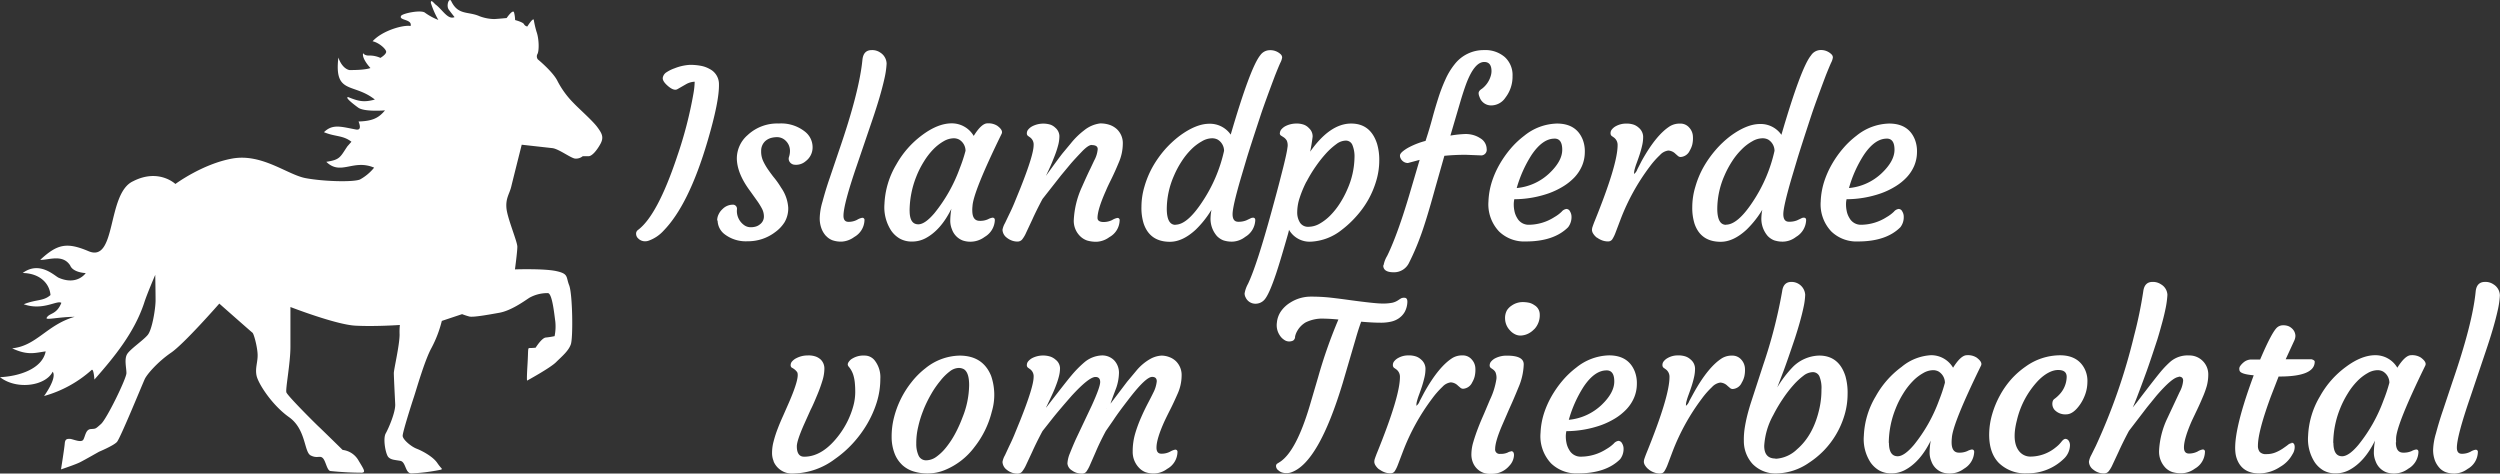 <?xml version="1.0" encoding="iso-8859-1"?>
<svg height="116.83" viewBox="0 0 616.76 116.83" width="616.76" xmlns="http://www.w3.org/2000/svg" xmlns:xlink="http://www.w3.org/1999/xlink"><rect x="0" y="0" width="616.76" height="116.83" fill="#333333" stroke="none"/><clipPath id="a"><path d="m0 0h616.76v116.83h-616.76z"/></clipPath><g clip-path="url(#a)" fill="#fff"><path d="m157.34 56.77q4.83-3.54 9.73-18.22a101 101 0 0 0 4-15.44 19.42 19.42 0 0 0 .31-2.95 4.64 4.64 0 0 0 -2.12.61l-2.14 1.23c-.57.32-1.34.07-2.3-.75s-1.39-1.51-1.31-2.08a2 2 0 0 1 1-1.39 8.65 8.65 0 0 1 1.91-.93 12 12 0 0 1 3.78-.85 13.93 13.93 0 0 1 2.73.24 6.93 6.93 0 0 1 2.16.79 4.15 4.15 0 0 1 2.28 3.68q.12 4.16-2.81 14.1-4.63 15.74-10.87 22.12a9.06 9.06 0 0 1 -3.54 2.4 2.67 2.67 0 0 1 -1 .2 2.44 2.44 0 0 1 -.93-.18 2.24 2.24 0 0 1 -.7-.46 1.56 1.56 0 0 1 -.59-1.17 1.08 1.08 0 0 1 .42-.95"/><path d="m176.93 54.43a3.4 3.4 0 0 1 .38-1.6 4 4 0 0 1 .93-1.24 3.56 3.56 0 0 1 2.45-1.09 1 1 0 0 1 1.12.87 1.22 1.22 0 0 1 0 .27 4.28 4.28 0 0 0 1.92 4 2.75 2.75 0 0 0 1.45.42 4.29 4.29 0 0 0 1.28-.17 2.79 2.79 0 0 0 1-.53 2.38 2.38 0 0 0 1-1.92 4.16 4.16 0 0 0 -.5-2 16.8 16.8 0 0 0 -1.25-2l-1.59-2.23q-3.34-4.45-3.34-8.22a7.64 7.64 0 0 1 2.65-5.65 10.67 10.67 0 0 1 7.71-2.87 9.42 9.42 0 0 1 6.44 2 4.87 4.87 0 0 1 1.89 3.76 4.23 4.23 0 0 1 -1.67 3.51 3.64 3.64 0 0 1 -3 .87 1.6 1.6 0 0 1 -1-.69 1.39 1.39 0 0 1 -.14-1.24 4.68 4.68 0 0 0 .23-1.45 3.52 3.52 0 0 0 -.28-1.39 3.42 3.42 0 0 0 -.75-1.09 3 3 0 0 0 -2-.91 5.56 5.56 0 0 0 -1.77.23 3.8 3.8 0 0 0 -1.23.68 3.24 3.24 0 0 0 -1.08 2.47 5.6 5.6 0 0 0 .5 2.52 14.44 14.44 0 0 0 1.23 2.12c.5.71 1 1.42 1.6 2.14a21.25 21.25 0 0 1 1.59 2.29 9.68 9.68 0 0 1 1.76 4.94 6.75 6.75 0 0 1 -.89 3.57 8.77 8.77 0 0 1 -2.32 2.46 11 11 0 0 1 -6.8 2.26 8.59 8.59 0 0 1 -5.68-1.73 4.34 4.34 0 0 1 -1.73-3.42"/><path d="m203.79 58.22a5.52 5.52 0 0 1 -1.13-1.85 7.1 7.1 0 0 1 -.43-2.62 15.52 15.52 0 0 1 .68-4c.45-1.67 1-3.58 1.74-5.71l2.35-6.94q5-14.49 5.77-22.4.26-2.34 2.28-2.34a3.48 3.48 0 0 1 2.12.61 3.32 3.32 0 0 1 1.56 2.73 21.39 21.39 0 0 1 -.53 3.66q-.48 2.16-1.23 4.71t-1.72 5.4l-3.85 11.31q-3.31 9.64-3.31 12.45 0 1.5 1.23 1.5a4.47 4.47 0 0 0 2.12-.5 3.86 3.86 0 0 1 1.25-.5.52.52 0 0 1 .58.44.33.33 0 0 1 0 .14 4.91 4.91 0 0 1 -2.53 4.16 5.73 5.73 0 0 1 -3.11 1.14 6.49 6.49 0 0 1 -2.27-.34 4.17 4.17 0 0 1 -1.56-1.06"/><path d="m239.87 51.92c0 1.71.6 2.56 1.81 2.56a4.6 4.6 0 0 0 2.07-.39 3.52 3.52 0 0 1 1.1-.39c.39 0 .58.21.58.62a5 5 0 0 1 -2.5 4.12 5.89 5.89 0 0 1 -5.41.89 4.53 4.53 0 0 1 -2.67-2.76 5.57 5.57 0 0 1 -.42-2 18.52 18.52 0 0 1 .28-3.06q-2.6 5.3-6.44 7.3a7.06 7.06 0 0 1 -3.26.78 6 6 0 0 1 -3-.71 6.55 6.55 0 0 1 -2.16-2 10.53 10.53 0 0 1 -1.65-6.58 20.69 20.69 0 0 1 2.93-9.73 22.92 22.92 0 0 1 6.41-7.27q3.87-2.87 7.25-2.87a6.26 6.26 0 0 1 5.43 3.1q1.92-3.11 3.4-3.1a4.06 4.06 0 0 1 2.4.59q1.53 1.11 1.08 2-7 14.32-7.18 17.83a9.28 9.28 0 0 0 -.06 1.06m-15.45.09c0 2.23.71 3.34 2.14 3.34q1.65 0 4-2.78a38.27 38.27 0 0 0 6.21-11 38.86 38.86 0 0 0 1.44-4.35 3.23 3.23 0 0 0 -1.58-2.78 2.86 2.86 0 0 0 -1.49-.31 5.13 5.13 0 0 0 -2.32.72 11.7 11.7 0 0 0 -2.56 2 17 17 0 0 0 -2.31 3 22.37 22.37 0 0 0 -1.88 3.72 23.07 23.07 0 0 0 -1.66 8.44"/><path d="m269.34 35.76c-.57 0-1.39.55-2.45 1.66s-2 2.11-2.76 3l-2.37 2.85-4.57 5.82c-1.07 2-1.92 3.74-2.53 5.1l-1.51 3.22a7.46 7.46 0 0 1 -1 1.69 1.47 1.47 0 0 1 -1.17.49 3.89 3.89 0 0 1 -1.42-.27 4.36 4.36 0 0 1 -1.18-.68 2.56 2.56 0 0 1 -1.06-1.95 5.08 5.08 0 0 1 .61-1.64l1.07-2.24c.34-.67.73-1.52 1.17-2.56l1.56-3.82q3.27-8.22 3.27-10.61a2.18 2.18 0 0 0 -.84-1.9l-.55-.39a.77.77 0 0 1 -.28-.69 1.43 1.43 0 0 1 .38-.93 3.29 3.29 0 0 1 1-.78 6 6 0 0 1 4.48-.36 3.45 3.45 0 0 1 1.17.75 2.82 2.82 0 0 1 1 2 9.06 9.06 0 0 1 -.26 2.13c-.19.73-.41 1.46-.67 2.17s-.56 1.45-.85 2.16-.57 1.32-.81 1.84l-.56 1.2c-.15.3-.18.39-.11.28q3.09-4.29 4.07-5.52l1.95-2.34a18.86 18.86 0 0 1 3.37-3.31 7.81 7.81 0 0 1 3.9-1.68 7 7 0 0 1 2.4.37 5.2 5.2 0 0 1 1.7 1 4.72 4.72 0 0 1 1.51 3.69 11.78 11.78 0 0 1 -1 4.6c-.66 1.6-1.25 2.89-1.74 3.89s-1 2-1.41 3q-2.08 4.65-2.09 6.77c0 .63.5 1 1.5 1a4.67 4.67 0 0 0 2.14-.5 3.72 3.72 0 0 1 1.24-.5.51.51 0 0 1 .58.44.33.33 0 0 1 0 .14 4.86 4.86 0 0 1 -2.53 4.15 5.71 5.71 0 0 1 -3.12 1.14 7.85 7.85 0 0 1 -2.36-.3 4.59 4.59 0 0 1 -1.66-1 5.27 5.27 0 0 1 -1.64-4.12 22 22 0 0 1 2-8.08q1.47-3.32 2.09-4.54l.94-2a7 7 0 0 0 .87-2.81c0-.69-.52-1-1.54-1"/><path d="m309.1 53.7c.39 0 .58.21.58.62a5 5 0 0 1 -2.48 4.12 5.46 5.46 0 0 1 -3.1 1.17 6.58 6.58 0 0 1 -2.33-.33 4.5 4.5 0 0 1 -1.56-1.06 6.47 6.47 0 0 1 -1.56-4.6 11.8 11.8 0 0 1 .23-1.87 24.48 24.48 0 0 1 -3.88 4.9q-3.25 3-6.38 3c-3.28 0-5.44-1.49-6.46-4.46a12.84 12.84 0 0 1 -.56-4.19 17.67 17.67 0 0 1 .75-5 23.29 23.29 0 0 1 2-4.82 26.34 26.34 0 0 1 3-4.25 25.31 25.31 0 0 1 3.65-3.4q4.07-3 7.35-3a6.23 6.23 0 0 1 5.27 2.68q4.85-16.6 7.3-19.59a2.88 2.88 0 0 1 2.17-1.23 3.7 3.7 0 0 1 2.91 1.05 1.12 1.12 0 0 1 .31.73 4 4 0 0 1 -.45 1.33c-.3.65-.73 1.7-1.31 3.15q-2.47 6.56-3.48 9.58-2.57 7.79-3.46 10.7l-1.53 5.16q-2 6.88-2 8.75c0 1.24.46 1.86 1.37 1.87a5 5 0 0 0 2-.34l1.06-.5a1.21 1.21 0 0 1 .59-.16m-19.1 1.72q2.88 0 6.58-5.6a37 37 0 0 0 5.4-12.62 3.24 3.24 0 0 0 -1.59-2.78 3 3 0 0 0 -1.52-.31 5 5 0 0 0 -2.36.74 11.9 11.9 0 0 0 -2.63 2 17.59 17.59 0 0 0 -2.36 2.94 22.75 22.75 0 0 0 -1.91 3.58 20.51 20.51 0 0 0 -1.76 8.09q0 4 2.15 4"/><path d="m318 56.68c0 .28-.44 1.75-1.21 4.4s-1.42 4.77-1.94 6.33c-1.17 3.49-2.13 5.66-2.9 6.52a2.92 2.92 0 0 1 -2.23 1 2.64 2.64 0 0 1 -2.42-1.56 2 2 0 0 1 -.25-1 7.51 7.51 0 0 1 .84-2.35q2.19-4.61 5.88-18.11 1.47-5.36 1.95-7.27l.89-3.49c.57-2.3.91-3.87 1-4.69a3 3 0 0 0 -.15-1.76 2.48 2.48 0 0 0 -.7-.78c-.26-.17-.5-.33-.72-.46a.65.65 0 0 1 -.28-.71 1.61 1.61 0 0 1 .46-.94 3.38 3.38 0 0 1 1-.74 5.94 5.94 0 0 1 2.52-.59 5.19 5.19 0 0 1 2 .31 3.26 3.26 0 0 1 1.2.84 2.69 2.69 0 0 1 .89 2.11c-.18 1.43-.39 2.66-.61 3.68q4.88-6.93 10.11-6.94 4.77 0 6.38 4.94a13.87 13.87 0 0 1 .56 4.2 17.47 17.47 0 0 1 -.75 5 22.45 22.45 0 0 1 -2 4.72 23.24 23.24 0 0 1 -3 4.12 24.76 24.76 0 0 1 -3.52 3.26 13.21 13.21 0 0 1 -7.58 2.9 5.87 5.87 0 0 1 -5.42-2.93m4.3-11.88a26.72 26.72 0 0 0 -1.64 3.91 11.46 11.46 0 0 0 -.63 3.57 4.7 4.7 0 0 0 .7 2.66 2.33 2.33 0 0 0 2.06 1 5.63 5.63 0 0 0 2.72-.74 12.08 12.08 0 0 0 2.62-2 18 18 0 0 0 2.36-2.94 23.2 23.2 0 0 0 1.91-3.58 20 20 0 0 0 1.76-7.83 7.39 7.39 0 0 0 -.53-3.12 1.72 1.72 0 0 0 -1.63-1.05 3.94 3.94 0 0 0 -2.3.85 16.75 16.75 0 0 0 -2.51 2.25 30.78 30.78 0 0 0 -2.55 3.21 33.26 33.26 0 0 0 -2.3 3.79"/><path d="m341.33 65.46a6.88 6.88 0 0 1 .88-2.32c.58-1.16 1.22-2.65 1.92-4.45s1.36-3.68 2-5.63 1.27-4 1.93-6.26l2.17-7.36-2.9.78a2 2 0 0 1 -1.78-1.14 1.39 1.39 0 0 1 -.17-.72c0-.28.22-.62.67-1a9.07 9.07 0 0 1 1.64-1.07 19.28 19.28 0 0 1 4-1.53l.25-.78q.76-2.34 1.44-4.86c.45-1.68.94-3.32 1.45-4.92a41 41 0 0 1 1.74-4.55 17.13 17.13 0 0 1 2.28-3.78 9.06 9.06 0 0 1 7.27-3.51 7.31 7.31 0 0 1 5.13 1.73 6 6 0 0 1 1.9 4.68 8.45 8.45 0 0 1 -1.76 5.32 4.22 4.22 0 0 1 -3.29 1.91 3 3 0 0 1 -3.1-2.1 2.34 2.34 0 0 1 -.22-.9c0-.4.28-.78.83-1.11a6.14 6.14 0 0 0 2.15-3.12 4.08 4.08 0 0 0 .2-1.2c0-1.52-.6-2.28-1.79-2.28-1.63 0-3.14 1.84-4.51 5.54-.41 1.13-.82 2.38-1.23 3.73l-2.61 8.89a28.5 28.5 0 0 1 3.69-.39 7 7 0 0 1 2 .27 6.09 6.09 0 0 1 1.62.74 3.14 3.14 0 0 1 1.64 2.67 1.39 1.39 0 0 1 -1.16 1.59 1.34 1.34 0 0 1 -.4 0l-3.54-.14a52.88 52.88 0 0 0 -5.34.25l-2.29 8.08q-2.26 8.22-3.67 11.95a59 59 0 0 1 -2.74 6.33 4.08 4.08 0 0 1 -3.82 2.37c-1.71 0-2.56-.57-2.56-1.7"/><path d="m367.21 49.58a18.36 18.36 0 0 1 .81-4.64 22.39 22.39 0 0 1 1.87-4.29 26.07 26.07 0 0 1 2.74-3.93 21.41 21.41 0 0 1 3.42-3.24 13.29 13.29 0 0 1 8.05-3q4.75 0 6.35 3.92a8 8 0 0 1 .53 3.17 8.69 8.69 0 0 1 -.7 3.37 9.79 9.79 0 0 1 -1.85 2.81 13.65 13.65 0 0 1 -2.81 2.25 19.05 19.05 0 0 1 -3.56 1.7 26 26 0 0 1 -8.47 1.45 5.76 5.76 0 0 0 -.14 1.17 7.78 7.78 0 0 0 .17 1.74 5.1 5.1 0 0 0 .67 1.72 3.2 3.2 0 0 0 2.9 1.67 11.84 11.84 0 0 0 6.3-1.9 8.77 8.77 0 0 0 1.77-1.32 1.86 1.86 0 0 1 1.18-.68 1 1 0 0 1 .88.59 2.6 2.6 0 0 1 .38 1.35 4.11 4.11 0 0 1 -.84 2.57q-3.51 3.51-10.45 3.51a8.93 8.93 0 0 1 -6.57-2.45 9.74 9.74 0 0 1 -2.62-7.58m16.27-15.34q-2.92 0-5.63 4a30.66 30.66 0 0 0 -3.68 8.19 13.5 13.5 0 0 0 8.08-3.67q3.15-3 3.15-5.77t-1.92-2.76"/><path d="m394 58.66a3.58 3.58 0 0 1 -.89-.93 1.93 1.93 0 0 1 -.36-.89 2.37 2.37 0 0 1 .15-.92c.12-.36.28-.8.49-1.32q5.68-14 5.68-18.78a2.27 2.27 0 0 0 -.92-1.9l-.56-.39a.87.87 0 0 1 -.26-.68 1.4 1.4 0 0 1 .35-.94 3.13 3.13 0 0 1 .95-.78 5.27 5.27 0 0 1 2.46-.64 5.56 5.56 0 0 1 2 .28 3.78 3.78 0 0 1 1.21.75 3 3 0 0 1 1.07 2.12 9.06 9.06 0 0 1 -.25 2.26c-.17.76-.38 1.5-.62 2.24s-.49 1.43-.73 2.09a14.61 14.61 0 0 0 -.47 1.46 3.93 3.93 0 0 0 -.17 1.23 2.36 2.36 0 0 0 .81-1.15l1.06-2.06q3.61-6.51 7.07-8.63a4.73 4.73 0 0 1 2.41-.59 2.84 2.84 0 0 1 2.27 1 3.42 3.42 0 0 1 .9 2.19 7.05 7.05 0 0 1 -.16 2 5.91 5.91 0 0 1 -.63 1.49 2.65 2.65 0 0 1 -2.23 1.56 1 1 0 0 1 -.67-.25l-.61-.53a2.7 2.7 0 0 0 -1.77-.81 3.37 3.37 0 0 0 -2.06 1.11 20.8 20.8 0 0 0 -2.52 2.85 53 53 0 0 0 -7.19 13l-1.23 3.24a8.7 8.7 0 0 1 -.83 1.71 1.23 1.23 0 0 1 -1.08.51 4.1 4.1 0 0 1 -1.42-.26 5.28 5.28 0 0 1 -1.26-.68"/><path d="m445 53.7c.39 0 .58.2.58.62a5 5 0 0 1 -2.48 4.12 5.44 5.44 0 0 1 -3.11 1.17 6.58 6.58 0 0 1 -2.33-.33 4.5 4.5 0 0 1 -1.56-1.06 6.52 6.52 0 0 1 -1.56-4.6 11.8 11.8 0 0 1 .23-1.87 24.48 24.48 0 0 1 -3.88 4.9q-3.25 3-6.38 3c-3.28 0-5.44-1.48-6.46-4.45a13.12 13.12 0 0 1 -.56-4.13 17.33 17.33 0 0 1 .76-5 22.73 22.73 0 0 1 2-4.82 26.34 26.34 0 0 1 3-4.25 24.26 24.26 0 0 1 3.61-3.41q4.06-3 7.35-3a6.22 6.22 0 0 1 5.27 2.67q4.84-16.6 7.3-19.58a2.88 2.88 0 0 1 2.22-1.33 3.66 3.66 0 0 1 2.87 1.09 1.1 1.1 0 0 1 .31.72 3.93 3.93 0 0 1 -.45 1.34c-.29.65-.73 1.7-1.31 3.15q-2.47 6.56-3.48 9.58-2.56 7.79-3.45 10.7l-1.54 5.16q-2 6.88-2 8.74c0 1.25.46 1.87 1.37 1.87a5.09 5.09 0 0 0 2-.33l1.06-.5a1.19 1.19 0 0 1 .58-.17m-19.16 1.73q2.88 0 6.58-5.6a37.2 37.2 0 0 0 5.4-12.62 3.27 3.27 0 0 0 -1.59-2.79 3 3 0 0 0 -1.52-.3 5.06 5.06 0 0 0 -2.36.73 11.37 11.37 0 0 0 -2.62 2 17.08 17.08 0 0 0 -2.37 2.93 23.66 23.66 0 0 0 -1.91 3.58 20.58 20.58 0 0 0 -1.75 8.1c0 2.64.71 4 2.14 4"/><path d="m449.18 49.58a18.36 18.36 0 0 1 .81-4.64 22.39 22.39 0 0 1 1.87-4.29 25.37 25.37 0 0 1 2.74-3.93 21.41 21.41 0 0 1 3.4-3.24 13.29 13.29 0 0 1 8.05-3q4.76 0 6.35 3.92a8 8 0 0 1 .53 3.17 8.88 8.88 0 0 1 -.7 3.37 9.79 9.79 0 0 1 -1.85 2.81 13.13 13.13 0 0 1 -2.8 2.25 18.67 18.67 0 0 1 -3.55 1.7 26 26 0 0 1 -8.47 1.45 5.2 5.2 0 0 0 -.14 1.17 7.78 7.78 0 0 0 .17 1.74 5.1 5.1 0 0 0 .67 1.72 3.19 3.19 0 0 0 2.9 1.67 11.87 11.87 0 0 0 6.3-1.9 9.06 9.06 0 0 0 1.77-1.32 1.83 1.83 0 0 1 1.18-.68 1 1 0 0 1 .88.6 2.45 2.45 0 0 1 .37 1.35 4 4 0 0 1 -.83 2.56q-3.51 3.51-10.45 3.51a8.93 8.93 0 0 1 -6.57-2.45 9.7 9.7 0 0 1 -2.62-7.58m16.27-15.34q-2.93 0-5.63 4a30 30 0 0 0 -3.68 8.19 13.5 13.5 0 0 0 8.08-3.67q3.15-3 3.15-5.77t-1.92-2.76"/><path d="m190.88 113.82a5.24 5.24 0 0 1 -.41-2.17 10.91 10.91 0 0 1 .39-2.78 26 26 0 0 1 1-3.1c.4-1.06.86-2.14 1.36-3.24l1.42-3.23q2.76-6.37 2-7.52a3.47 3.47 0 0 0 -1.28-1.06.74.74 0 0 1 -.3-.68 1.36 1.36 0 0 1 .4-.93 3.43 3.43 0 0 1 1.07-.78 6 6 0 0 1 2.7-.64 5.39 5.39 0 0 1 2.07.29 3.78 3.78 0 0 1 1.19.74 3.08 3.08 0 0 1 .89 2.23 10.2 10.2 0 0 1 -.5 3 35.68 35.68 0 0 1 -1.25 3.45c-.51 1.21-1 2.44-1.65 3.7l-1.64 3.65q-1.76 4-1.76 5.35c0 1.71.61 2.57 1.81 2.57 3.11 0 6-1.84 8.73-5.52a21.08 21.08 0 0 0 3.4-7 13.22 13.22 0 0 0 .47-3.25 23.73 23.73 0 0 0 -.1-2.44 10 10 0 0 0 -.31-1.72 5.85 5.85 0 0 0 -1.23-2.32c-.39-.48-.21-1 .53-1.7a5.3 5.3 0 0 1 3.48-1 3.13 3.13 0 0 1 2.49 1.28 6.71 6.71 0 0 1 1.33 4.48 19.42 19.42 0 0 1 -.86 5.71 25.73 25.73 0 0 1 -2.37 5.37 27.92 27.92 0 0 1 -3.55 4.81 26.67 26.67 0 0 1 -4.42 3.87 17.55 17.55 0 0 1 -10.14 3.57 4.92 4.92 0 0 1 -5-3"/><path d="m222.51 114.63a7.58 7.58 0 0 1 -1.84-2.83 11.43 11.43 0 0 1 -.7-4 18.92 18.92 0 0 1 .57-4.74 23.09 23.09 0 0 1 4.35-8.8 19.59 19.59 0 0 1 3.41-3.4 13.78 13.78 0 0 1 8.44-3.13q5.74 0 7.77 5a14.4 14.4 0 0 1 .17 8.83 23 23 0 0 1 -4.29 8.75 17.2 17.2 0 0 1 -7.3 5.65 11.19 11.19 0 0 1 -4.16.84 11.57 11.57 0 0 1 -3.65-.53 7.2 7.2 0 0 1 -2.78-1.64m5.33-13.51a25.92 25.92 0 0 0 -1.32 4.23 17.27 17.27 0 0 0 -.46 4.11 6.8 6.8 0 0 0 .6 3 2 2 0 0 0 1.85 1.1 4.35 4.35 0 0 0 2.52-.88 12.1 12.1 0 0 0 2.41-2.33 21.89 21.89 0 0 0 2.2-3.34 32.12 32.12 0 0 0 1.81-4 22 22 0 0 0 1.65-8q0-3.06-1.26-3.9a2.58 2.58 0 0 0 -1.41-.33 3.73 3.73 0 0 0 -2.07.82 12.62 12.62 0 0 0 -2.35 2.33 22.83 22.83 0 0 0 -2.26 3.26 31.6 31.6 0 0 0 -1.92 3.92"/><path d="m270.26 93q-1.62 0-5.91 4.68-3.19 3.65-4.65 5.49l-2.51 3.18c-1.07 2-1.92 3.74-2.53 5.1l-1.51 3.23a8 8 0 0 1 -1 1.68 1.47 1.47 0 0 1 -1.17.49 3.89 3.89 0 0 1 -1.42-.27 4.08 4.08 0 0 1 -1.18-.68 2.56 2.56 0 0 1 -1.06-1.95 5 5 0 0 1 .61-1.64l1.07-2.31c.34-.67.73-1.52 1.17-2.56l1.56-3.82q3.27-8.22 3.27-10.62a2.18 2.18 0 0 0 -.84-1.9l-.55-.39a.77.77 0 0 1 -.28-.69 1.41 1.41 0 0 1 .38-.93 3.38 3.38 0 0 1 1-.78 6 6 0 0 1 4.49-.31 3.92 3.92 0 0 1 1.25.76 2.75 2.75 0 0 1 1.06 2 8.09 8.09 0 0 1 -.28 2.13 18.29 18.29 0 0 1 -.7 2.17c-.27.74-.57 1.45-.89 2.14-.74 1.59-1.2 2.57-1.38 2.93s-.22.5-.15.4q5.1-6.6 6.13-7.8a26.82 26.82 0 0 1 3.34-3.4 7.11 7.11 0 0 1 4.17-1.64 4.11 4.11 0 0 1 3.13 1.22 4.46 4.46 0 0 1 1.17 3.24 11.94 11.94 0 0 1 -.89 4.12c-.59 1.58-1 2.68-1.2 3.32l4.1-5.41 2.28-2.73a12.31 12.31 0 0 1 3.62-3 6.5 6.5 0 0 1 2.55-.72 5.39 5.39 0 0 1 1.95.36 4.71 4.71 0 0 1 1.63 1 4.77 4.77 0 0 1 1.42 3.62 11.08 11.08 0 0 1 -1 4.46c-.67 1.52-1.25 2.77-1.75 3.75s-1 2-1.45 2.94c-1.36 3-2 5.14-2 6.57 0 1 .4 1.5 1.22 1.5a4.51 4.51 0 0 0 2.13-.5 4.19 4.19 0 0 1 1.24-.5.53.53 0 0 1 .59.44v.15a4.87 4.87 0 0 1 -2.54 4.15 5.65 5.65 0 0 1 -3.11 1.14 6.25 6.25 0 0 1 -2.27-.33 4.37 4.37 0 0 1 -1.57-1.08 5.61 5.61 0 0 1 -1.56-4 15.65 15.65 0 0 1 .62-4.46 32.63 32.63 0 0 1 1.45-3.94c.55-1.27 1.12-2.44 1.68-3.51s1-1.92 1.3-2.55a7.87 7.87 0 0 0 .89-2.87c0-.72-.38-1.09-1.14-1.09-1 0-2.8 1.67-5.4 5q-3 3.87-4.1 5.57l-1.93 2.79c-1.07 2-1.9 3.74-2.47 5.1l-1.42 3.24a8.31 8.31 0 0 1 -.92 1.68 1.32 1.32 0 0 1 -1.09.49 4.39 4.39 0 0 1 -1.35-.22 3.93 3.93 0 0 1 -1.13-.59 2.22 2.22 0 0 1 -1.09-1.71 7.51 7.51 0 0 1 .6-2.48c.4-1 .9-2.23 1.49-3.53l3.9-8.24c1.4-3.07 2.09-5 2.09-5.84s-.42-1.24-1.16-1.24m2.76 7.86v-.06a.21.21 0 0 0 -.05.09"/><path d="m345.25 78.42a5.51 5.51 0 0 1 -1.9.89 11.12 11.12 0 0 1 -2.87.3c-1.2 0-2.76-.08-4.67-.25-.45 1.21-.9 2.62-1.36 4.23l-3.2 10.92q-5.94 19.62-12.65 22a3 3 0 0 1 -1.22.2 3.1 3.1 0 0 1 -1.2-.18 2.3 2.3 0 0 1 -.76-.47 1.33 1.33 0 0 1 -.61-1 .72.72 0 0 1 .25-.66l.72-.45q4-2.62 7.36-13.93l2-6.8a120.44 120.44 0 0 1 5.05-14.4c-1.47-.13-2.59-.2-3.35-.2a9.25 9.25 0 0 0 -4.74.92 5.69 5.69 0 0 0 -2 2 4.86 4.86 0 0 0 -.6 1.49 1.11 1.11 0 0 1 -.5 1 2.22 2.22 0 0 1 -1 .21 2.13 2.13 0 0 1 -1.23-.43 3.59 3.59 0 0 1 -1.06-1.1 4.47 4.47 0 0 1 -.7-3.08 5.85 5.85 0 0 1 1.13-3 7.75 7.75 0 0 1 2.21-2 9.42 9.42 0 0 1 5-1.45 43.78 43.78 0 0 1 5 .26c1.56.18 3.13.38 4.69.6q6.21.84 7.91.84a11.8 11.8 0 0 0 2.52-.19 4.27 4.27 0 0 0 1.41-.59c.39-.26.66-.43.82-.52a1.71 1.71 0 0 1 .77-.12c.56 0 .8.42.72 1.27a5.47 5.47 0 0 1 -.61 2.17 4.63 4.63 0 0 1 -1.32 1.5"/><path d="m340.3 115.85a3.58 3.58 0 0 1 -.89-.93 1.93 1.93 0 0 1 -.36-.89 2.37 2.37 0 0 1 .15-.92c.12-.36.28-.8.49-1.32q5.69-14 5.68-18.78a2.27 2.27 0 0 0 -.92-1.9l-.56-.39a.88.88 0 0 1 -.26-.69 1.4 1.4 0 0 1 .35-.93 3.13 3.13 0 0 1 .95-.78 5 5 0 0 1 2.46-.64 5.56 5.56 0 0 1 2 .28 3.62 3.62 0 0 1 1.21.75 3 3 0 0 1 1.07 2.12 9.06 9.06 0 0 1 -.25 2.26c-.18.76-.38 1.5-.62 2.24s-.49 1.43-.73 2.09a14.61 14.61 0 0 0 -.47 1.46 3.93 3.93 0 0 0 -.17 1.23 2.41 2.41 0 0 0 .81-1.15l1.08-2.06q3.63-6.51 7.08-8.63a4.63 4.63 0 0 1 2.41-.59 2.86 2.86 0 0 1 2.27 1 3.41 3.41 0 0 1 .9 2.18 7.1 7.1 0 0 1 -.17 2 5.53 5.53 0 0 1 -.62 1.49 2.66 2.66 0 0 1 -2.23 1.56 1.06 1.06 0 0 1 -.67-.25l-.61-.52a2.7 2.7 0 0 0 -1.77-.81 3.37 3.37 0 0 0 -2.06 1.11 20.8 20.8 0 0 0 -2.52 2.87 53 53 0 0 0 -7.19 13l-1.23 3.23a8.52 8.52 0 0 1 -.83 1.72 1.23 1.23 0 0 1 -1.08.51 4.1 4.1 0 0 1 -1.42-.26 5 5 0 0 1 -1.26-.69"/><path d="m372.79 111.31c.48 0 .72.32.72 1a4.07 4.07 0 0 1 -1.14 2.59 5.62 5.62 0 0 1 -4.49 2 4.44 4.44 0 0 1 -4.43-2.62 5.17 5.17 0 0 1 -.45-2.28 10.71 10.71 0 0 1 .46-2.91c.31-1.07.69-2.19 1.14-3.37s.95-2.37 1.49-3.58l1.48-3.51a18.13 18.13 0 0 0 1.61-5.18 3.48 3.48 0 0 0 -.26-1.66 2.43 2.43 0 0 0 -.57-.63l-.56-.39a.77.77 0 0 1 -.28-.68 1.46 1.46 0 0 1 .38-.93 3.26 3.26 0 0 1 1-.78 6.17 6.17 0 0 1 2.92-.64c2.74 0 4.1.71 4.1 2.14a15.51 15.51 0 0 1 -1.31 5.73c-.87 2.14-1.62 3.87-2.23 5.19l-1.67 3.85c-1.23 2.82-1.84 4.86-1.84 6.1a1.08 1.08 0 0 0 .92 1.22.81.81 0 0 0 .31 0 4.16 4.16 0 0 0 1.81-.3 2.31 2.31 0 0 1 .89-.31m5.71-30.16a5.13 5.13 0 0 1 -1.39 1.06 4.52 4.52 0 0 1 -1.65.5 2.92 2.92 0 0 1 -1.62-.26 4 4 0 0 1 -1.33-1 4.3 4.3 0 0 1 -1.2-2.82 3.94 3.94 0 0 1 .46-2.13 3.89 3.89 0 0 1 1.16-1.16 4.74 4.74 0 0 1 2.52-.86 7.6 7.6 0 0 1 1.84.17 3.7 3.7 0 0 1 1.21.56 2.64 2.64 0 0 1 1.36 2.24 5 5 0 0 1 -1.36 3.73"/><path d="m380.06 106.77a18.2 18.2 0 0 1 .8-4.64 22.39 22.39 0 0 1 1.87-4.29 26.07 26.07 0 0 1 2.74-3.93 21.84 21.84 0 0 1 3.42-3.24 13.37 13.37 0 0 1 8.05-3c3.18 0 5.29 1.31 6.35 3.93a8 8 0 0 1 .53 3.17 8.73 8.73 0 0 1 -.7 3.37 9.72 9.72 0 0 1 -1.85 2.81 13.65 13.65 0 0 1 -2.81 2.27 19.05 19.05 0 0 1 -3.56 1.7 26.21 26.21 0 0 1 -8.47 1.45 5.76 5.76 0 0 0 -.14 1.17 7.84 7.84 0 0 0 .17 1.74 5.17 5.17 0 0 0 .67 1.71 3.18 3.18 0 0 0 2.9 1.67 11.75 11.75 0 0 0 6.3-1.89 9.16 9.16 0 0 0 1.77-1.32 1.92 1.92 0 0 1 1.18-.69 1.07 1.07 0 0 1 .88.6 2.51 2.51 0 0 1 .38 1.35 4.11 4.11 0 0 1 -.84 2.57q-3.51 3.51-10.45 3.51a9 9 0 0 1 -6.57-2.45 9.74 9.74 0 0 1 -2.62-7.58m16.27-15.38q-2.93 0-5.63 4a30.32 30.32 0 0 0 -3.67 8.19 13.58 13.58 0 0 0 8.08-3.67q3.13-3 3.14-5.77t-1.92-2.76"/><path d="m406.8 115.85a3.58 3.58 0 0 1 -.89-.93 1.93 1.93 0 0 1 -.36-.89 2.37 2.37 0 0 1 .15-.92c.12-.36.28-.8.49-1.32q5.69-14 5.68-18.78a2.27 2.27 0 0 0 -.92-1.9l-.55-.39a.86.86 0 0 1 -.27-.69 1.4 1.4 0 0 1 .35-.93 3.13 3.13 0 0 1 .95-.78 5 5 0 0 1 2.46-.64 5.56 5.56 0 0 1 2 .28 3.62 3.62 0 0 1 1.21.75 2.93 2.93 0 0 1 1.07 2.12 9.06 9.06 0 0 1 -.25 2.26c-.17.76-.38 1.5-.62 2.24s-.49 1.43-.73 2.09a14.61 14.61 0 0 0 -.47 1.46 3.93 3.93 0 0 0 -.17 1.23 2.41 2.41 0 0 0 .81-1.15l1.09-2q3.62-6.52 7.08-8.64a4.68 4.68 0 0 1 2.41-.59 2.9 2.9 0 0 1 2.27 1 3.49 3.49 0 0 1 .9 2.19 7 7 0 0 1 -.17 2 5.61 5.61 0 0 1 -.63 1.49 2.6 2.6 0 0 1 -2.22 1.56 1 1 0 0 1 -.67-.25l-.62-.53a2.75 2.75 0 0 0 -1.77-.81 3.44 3.44 0 0 0 -2.06 1.12 20.31 20.31 0 0 0 -2.52 2.87 53.51 53.51 0 0 0 -7.19 13l-1.22 3.23a9 9 0 0 1 -.84 1.71 1.22 1.22 0 0 1 -1.07.52 4.26 4.26 0 0 1 -1.42-.27 4.71 4.71 0 0 1 -1.27-.68"/><path d="m430.21 108.61a18.83 18.83 0 0 1 .23-3.09c.16-1 .36-2 .61-3s.54-2 .85-3l3.1-9.52a121.54 121.54 0 0 0 4.66-18.11q.3-2.34 2.28-2.34a3.38 3.38 0 0 1 3.41 3.16 16.87 16.87 0 0 1 -.39 3c-.23 1.11-.53 2.31-.89 3.61s-.78 2.67-1.24 4.1q-1.86 5.52-2.78 8l-1.59 4.15a27.51 27.51 0 0 1 3.95-5.15 9.55 9.55 0 0 1 6.38-2.7c3.25 0 5.42 1.7 6.49 5.1a15 15 0 0 1 .53 4.37 18.33 18.33 0 0 1 -.76 5.2 21.25 21.25 0 0 1 -5.13 8.79 21.73 21.73 0 0 1 -3.66 3 14.59 14.59 0 0 1 -7.89 2.62 7.89 7.89 0 0 1 -6-2.34 8.36 8.36 0 0 1 -2.15-5.85m7.8 4.57a8.23 8.23 0 0 0 5.33-2.35q4.11-3.55 5.54-10.2a20.77 20.77 0 0 0 .47-4.52 7.42 7.42 0 0 0 -.52-3.3 1.75 1.75 0 0 0 -1.63-1 3.87 3.87 0 0 0 -2.3.89 17 17 0 0 0 -2.51 2.35 30.26 30.26 0 0 0 -2.59 3.38 37 37 0 0 0 -2.32 3.94 17.77 17.77 0 0 0 -2.25 7.62c0 2.09.93 3.13 2.78 3.13"/><path d="m481.47 109.11c0 1.71.6 2.56 1.81 2.56a4.74 4.74 0 0 0 2.07-.39 3.71 3.71 0 0 1 1.1-.39c.39 0 .59.21.59.62a5 5 0 0 1 -2.51 4.12 5.87 5.87 0 0 1 -5.4.89 4.5 4.5 0 0 1 -2.67-2.76 5.4 5.4 0 0 1 -.42-2 17.5 17.5 0 0 1 .28-3.06q-2.6 5.3-6.44 7.3a7.12 7.12 0 0 1 -3.26.78 6 6 0 0 1 -3-.71 6.76 6.76 0 0 1 -2.16-2 10.48 10.48 0 0 1 -1.64-6.58 20.5 20.5 0 0 1 2.93-9.72 22.56 22.56 0 0 1 6.4-7.27 12.38 12.38 0 0 1 7.25-2.87 6.25 6.25 0 0 1 5.43 3.09c1.28-2.06 2.42-3.09 3.4-3.09a4 4 0 0 1 2.4.58c1 .75 1.39 1.4 1.09 2q-7 14.32-7.19 17.83a9.42 9.42 0 0 0 -.06 1.06m-15.46.11c0 2.23.72 3.35 2.15 3.35q1.63 0 4-2.79a38.27 38.27 0 0 0 6.21-11 38.92 38.92 0 0 0 1.45-4.35 3.26 3.26 0 0 0 -1.59-2.78 2.84 2.84 0 0 0 -1.49-.31 5 5 0 0 0 -2.31.73 10.93 10.93 0 0 0 -2.56 2 17.08 17.08 0 0 0 -2.32 3 22.37 22.37 0 0 0 -1.88 3.72 23 23 0 0 0 -1.7 8.52"/><path d="m490.74 106.91a18.38 18.38 0 0 1 .77-4.83 22.76 22.76 0 0 1 1.9-4.56 21.53 21.53 0 0 1 2.81-4 20.38 20.38 0 0 1 3.56-3.12 14.62 14.62 0 0 1 8.44-2.75c3 0 5.12 1.21 6.21 3.65a6.66 6.66 0 0 1 .54 3 9.27 9.27 0 0 1 -.54 3 10.75 10.75 0 0 1 -1.25 2.46c-1.13 1.64-2.28 2.46-3.43 2.46a3.61 3.61 0 0 1 -2.84-1.06 2.26 2.26 0 0 1 -.5-2.15 1.16 1.16 0 0 1 .5-.65 8.59 8.59 0 0 0 1.06-.94 6.51 6.51 0 0 0 1.89-4.42c0-1.15-.67-1.72-2.12-1.72s-3.19.87-4.9 2.61a21.3 21.3 0 0 0 -5.26 9.78c-.89 3.46-.72 6 .5 7.58a3.52 3.52 0 0 0 2.95 1.39 9.86 9.86 0 0 0 6.08-2.23 7.8 7.8 0 0 0 1.45-1.42c.37-.48.71-.72 1-.72a1 1 0 0 1 .79.46 2 2 0 0 1 .32 1.18 4.72 4.72 0 0 1 -1.48 3.24 12.73 12.73 0 0 1 -9.11 3.62 9.25 9.25 0 0 1 -7-2.6c-1.63-1.7-2.41-4.14-2.34-7.3"/><path d="m537.53 93q-1.53 0-5.53 4.63l-2.32 2.85-4.46 5.82c-1.07 2-1.92 3.74-2.53 5.1l-1.51 3.23a7.35 7.35 0 0 1 -1 1.68 1.49 1.49 0 0 1 -1.17.49 3.85 3.85 0 0 1 -1.42-.27 4.08 4.08 0 0 1 -1.18-.68 2.5 2.5 0 0 1 -1.06-1.95 5.1 5.1 0 0 1 .58-1.64l1.12-2.26a146.85 146.85 0 0 0 9.44-27.19 103.67 103.67 0 0 0 2.26-10.92q.3-2.34 2.28-2.34a3.55 3.55 0 0 1 2.12.61 3.15 3.15 0 0 1 1.56 2.57 22.46 22.46 0 0 1 -.39 3.06c-.23 1.14-.51 2.37-.87 3.69s-.75 2.73-1.2 4.2q-1.83 5.59-2.73 8.08-2.73 7.5-3.37 8.77c.28-.33.64-.79 1.09-1.36q5.07-6.66 6.27-8a22.45 22.45 0 0 1 2-2 6.52 6.52 0 0 1 4.49-1.48 4.66 4.66 0 0 1 4.79 4.58 11.12 11.12 0 0 1 -.38 3 22.24 22.24 0 0 1 -1 2.74c-.39.93-.81 1.89-1.28 2.87l-1.39 2.92q-1.95 4.44-1.95 6.58c0 1 .41 1.51 1.23 1.51a4.63 4.63 0 0 0 2.13-.5 3.72 3.72 0 0 1 1.24-.5.51.51 0 0 1 .58.44.33.33 0 0 1 0 .14 4.88 4.88 0 0 1 -2.5 4.15 5.81 5.81 0 0 1 -3.15 1.14 7.84 7.84 0 0 1 -2.36-.29 4.41 4.41 0 0 1 -1.66-1 5.73 5.73 0 0 1 -1.64-4.43 20.93 20.93 0 0 1 2.06-7.91l3-6.41a7 7 0 0 0 .87-2.81c0-.69-.38-1-1.14-1"/><path d="m565.3 109.22c.54 0 .81.36.81 1.09a3.26 3.26 0 0 1 -.56 1.78 7.86 7.86 0 0 1 -3 3.07 9.55 9.55 0 0 1 -5.15 1.64q-4.49 0-5.69-4-1.42-4.8 4.29-20.21c-2.13-.19-3.29-.56-3.48-1.12a2 2 0 0 1 -.08-.54 1.26 1.26 0 0 1 .26-.68 4.1 4.1 0 0 1 .69-.75 3 3 0 0 1 2-.81h2.2q3-7.05 4.3-8a2.21 2.21 0 0 1 1.36-.44 3.52 3.52 0 0 1 1.25.19 2.9 2.9 0 0 1 .9.56 2.55 2.55 0 0 1 .89 1.87 3.05 3.05 0 0 1 -.34 1.28l-2.06 4.48h.67 2.79 1.58 1.33s.79.2.79.59q0 3.67-8.69 3.67h-.22l-1.9 4.9q-3.21 8.7-3.2 12.18a2.37 2.37 0 0 0 .45 1.52 2.05 2.05 0 0 0 1.67.54 5.7 5.7 0 0 0 2.23-.42 9.79 9.79 0 0 0 1.75-.93c.5-.34.94-.65 1.3-.93a1.65 1.65 0 0 1 .94-.42"/><path d="m591.07 109.11c0 1.71.6 2.56 1.81 2.56a4.81 4.81 0 0 0 2.08-.39 3.52 3.52 0 0 1 1.1-.39c.39 0 .58.21.58.62a4.94 4.94 0 0 1 -2.51 4.12 5.87 5.87 0 0 1 -5.4.89 4.56 4.56 0 0 1 -2.67-2.76 5.62 5.62 0 0 1 -.42-2 18.52 18.52 0 0 1 .28-3.06q-2.59 5.3-6.44 7.3a7.06 7.06 0 0 1 -3.26.78 6 6 0 0 1 -3-.71 6.73 6.73 0 0 1 -2.15-2 10.55 10.55 0 0 1 -1.65-6.58 20.62 20.62 0 0 1 2.93-9.72 22.59 22.59 0 0 1 6.41-7.27c2.58-1.92 5-2.87 7.24-2.87a6.25 6.25 0 0 1 5.43 3.09q1.94-3.09 3.4-3.09a4 4 0 0 1 2.4.58c1 .75 1.39 1.4 1.09 2q-7 14.32-7.19 17.83a9.4 9.4 0 0 0 0 1.06m-15.47.11c0 2.23.72 3.35 2.15 3.35 1.1 0 2.44-.93 4-2.79a38.27 38.27 0 0 0 6.21-11 38.92 38.92 0 0 0 1.45-4.35 3.24 3.24 0 0 0 -1.59-2.78 2.84 2.84 0 0 0 -1.49-.31 5 5 0 0 0 -2.31.73 11.14 11.14 0 0 0 -2.56 2 16.56 16.56 0 0 0 -2.31 3 23.64 23.64 0 0 0 -1.89 3.72 23.07 23.07 0 0 0 -1.7 8.52"/><path d="m601.82 115.41a5.69 5.69 0 0 1 -1.13-1.85 7.54 7.54 0 0 1 -.43-2.62 16 16 0 0 1 .69-4c.45-1.68 1-3.58 1.74-5.72l2.31-6.93q5-14.49 5.76-22.4c.17-1.56.94-2.34 2.29-2.34a3.48 3.48 0 0 1 2.12.61 3.27 3.27 0 0 1 1.56 2.73 21.53 21.53 0 0 1 -.53 3.66q-.48 2.16-1.23 4.71t-1.72 5.4l-3.82 11.34q-3.31 9.63-3.31 12.45c0 1 .41 1.5 1.22 1.5a4.51 4.51 0 0 0 2.13-.5 3.72 3.72 0 0 1 1.24-.5.52.52 0 0 1 .59.44.33.33 0 0 1 0 .14 4.9 4.9 0 0 1 -2.54 4.16 5.73 5.73 0 0 1 -3.1 1.14 6.49 6.49 0 0 1 -2.27-.34 4.09 4.09 0 0 1 -1.56-1.06"/><path d="m111 0c-.45.05-.87 1.6-.26 2.41.75 1 1.4 1.81 1.4 1.81-1.68.75-3-1.9-4.75-3.15-.42-.42-1.17-1.34-1.09-.33a21.33 21.33 0 0 0 1.84 4.18 14.68 14.68 0 0 1 -3.26-1.76c-.92-.83-5.58.14-5.93.75-.67 1.18 2.84.76 2.34 2.51-1.72-.34-6.94 1.08-9.37 3.76 1.59.34 3.35 1.93 3.35 2.6s-1.42 1.5-1.42 1.5a6.49 6.49 0 0 0 -2.68-.58c-1.25.08-1.59-.59-1.59-.59-.38 1.37 1.81 3.67 1.81 3.67s-1.13.54-5.23.5c-1.93-.5-2.68-3.09-2.68-3.09-1.09 9.22 3.7 6.16 9 10.37-2.67.73-4 .44-6.53-.59-1-.08.92 1.5 2.43 2.59s6.6.67 6.6.67c-1.55 1.87-3.06 2.64-6.52 2.74.22.59.82 2.17-.54 2-3.77-.7-5.83-1.48-8 .64 2.82 1.18 4.65.71 6.78 2.36l-1 1.13c-1.8 2.67-1.78 3.31-5.2 3.82 3.57 3.49 6.63-.76 11.8 1.44a11.79 11.79 0 0 1 -3.51 2.93c-1.67.67-8.86.5-13.38-.34s-10.78-6.17-18.14-4.83-14 6.27-14 6.27-4.1-3.93-10.45-.67c-6.52 3-4 20.24-11 17.24-5.37-2.27-7.7-1.75-11.9 2.15 2.06.08 5.52-1.51 7.39 1.37.71 1.8 3.84 1.89 3.84 1.89s-2.09 3.16-6.68 1.15c-1-.45-4.69-4.26-8.87-1.17 4.09.07 6.6 2.44 6.86 5.44-1.77 1.56-3.42 1-6.6 2.27 4.72 1.68 8.26-1.1 9.28-.34-1.22 3-2.93 2.41-3.63 3.68-.37.67 2.92-.22 6.89-.24-6.88 2-9.4 7.18-15.4 7.77 3.91 1.86 5.77 1.07 8.27.76-.85 4.31-6.54 6.14-11.27 6.36 4.15 3.22 11.27 2.15 13-1.35 1.14 1.56-2.13 6-2.13 6a29.42 29.42 0 0 0 11.71-6.41c.54-.53.71 2.35.71 2.35 4.98-5.64 9.82-11.58 12.25-18.83.67-2.17 2.76-7 2.76-7s.08 4.26.08 6.27-.83 7.19-1.92 8.53-4.35 3.51-5.1 4.76-.17 3.35-.17 4.68-4.85 11.29-6.27 12.55-1.25 1.16-2.51 1.25-1.34 1.67-1.84 2.59-2.67-.17-3.34-.17-1.17 0-1.26 1.17-.92 6.36-.92 6.36 3.52-1.17 4.69-1.76 4.68-2.59 4.68-2.59 3.6-1.5 4.43-2.42 6.27-14.23 6.85-15.49 3.3-4.34 6.52-6.54 11.88-12.1 11.88-12.1 7.86 6.94 8.19 7.19 1.17 3.34 1.26 5.27-.67 3.43-.25 5.35 3.76 7.19 8 10.2 3.68 8.61 5.35 9.45 2.26-.09 3 .67 1 3 1.84 3.17a77.83 77.83 0 0 0 7.78.42c1.09-.08.42-.92-.92-3.18a5.19 5.19 0 0 0 -3.82-2.44s-5.1-5-5.93-5.77-7.7-7.61-7.95-8.44 1-7.2 1-11.21v-9.84s11.2 4.34 16 4.6 10.92-.16 11-.17 0 0 0 0a16.64 16.64 0 0 0 -.07 2.34c0 2.67-1.42 8.61-1.42 9.53s.25 5.77.34 7.69-1.59 5.85-2.34 7.19 0 5.19.66 5.86 1.5.66 2.93.91 1.17 3.1 2.76 3.1a45.72 45.72 0 0 0 7.28-.92c.5-.25.16-.08-.92-1.67s-3.77-3-5.1-3.51-3.43-2.26-3.43-3.18 2.17-7.77 2.76-9.53 2.67-9.11 4.34-12.12a29.19 29.19 0 0 0 2.56-6.69l5-1.67a17.93 17.93 0 0 0 1.75.58c.92.25 4.6-.41 7.44-.92s6-2.76 7.36-3.67a9.14 9.14 0 0 1 4.6-1.18c1.09 0 1.59 5.19 1.84 6.94a12 12 0 0 1 -.17 3.68 20 20 0 0 1 -2.17.34c-1 .08-2.51 2.51-2.51 2.51s-.84.08-1.42.08-.34.08-.59 4.18-.08 3.85-.08 3.85 5.68-3.1 7.11-4.52 3.09-2.76 3.67-4.43.42-12.46-.41-14.55-.09-2.84-3.18-3.51-10.2-.42-10.2-.42.59-4.34.59-5.6-2.43-6.94-2.68-9.44.75-3.6 1.17-5.35 2.59-10.37 2.59-10.37l7.53.84c1.59.16 4.6 2.5 5.68 2.59a2.66 2.66 0 0 0 1.84-.59h1.43c.83 0 2-1.34 2.92-3s.42-2.59-.75-4.18-4.6-4.6-5.86-5.94a22.11 22.11 0 0 1 -3.96-5.42c-1.09-2.26-4.85-5.35-4.85-5.35a1.21 1.21 0 0 1 -.09-1.34c.42-.75.42-3.68-.25-5.52a24.21 24.21 0 0 1 -.67-2.92c-.25-.5-1.59 1.67-1.59 1.67a1.18 1.18 0 0 1 -.83-.59c-.25-.5-2.18-1-2.18-1a8.23 8.23 0 0 0 -.25-1.84c-.25-1-1.84 1.34-1.84 1.34s-2.59.25-3.09.25a10.78 10.78 0 0 1 -3.6-.7c-2.78-1.25-5.3-.15-7-3.77-.09-.17-.2-.24-.3-.22"/></g></svg>
